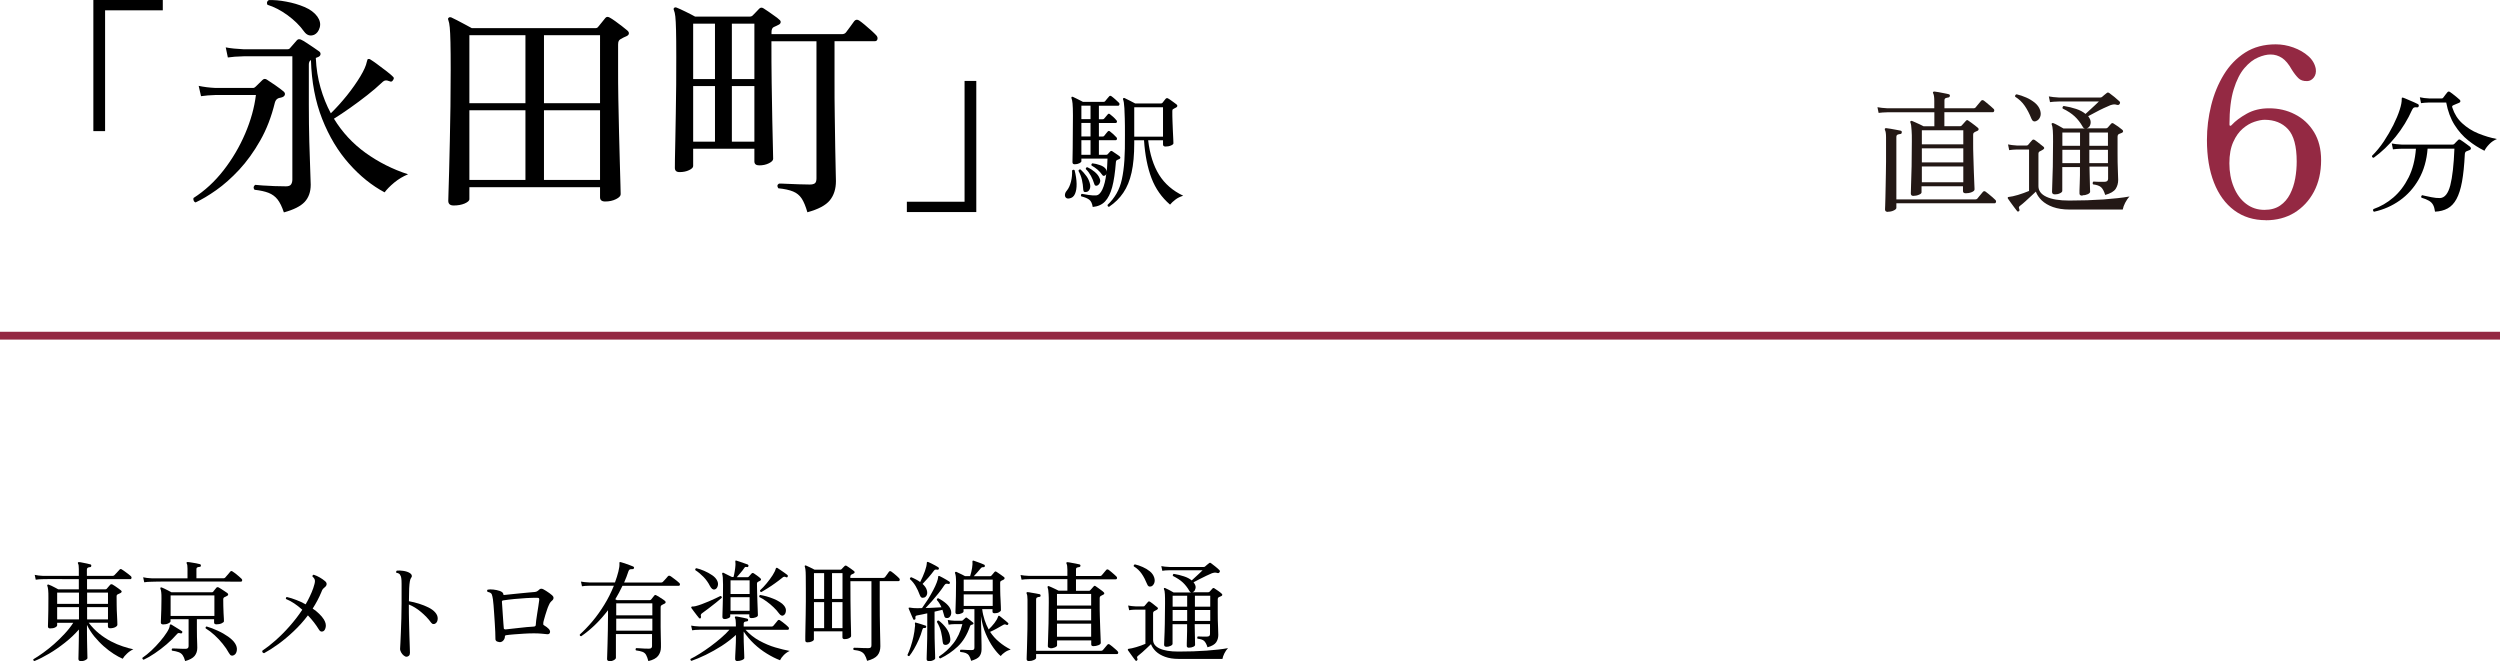 <?xml version="1.0" encoding="UTF-8"?>
<svg id="_レイヤー_2" data-name="レイヤー_2" xmlns="http://www.w3.org/2000/svg" width="319.73" height="84.55" viewBox="0 0 319.73 84.55">
  <defs>
    <style>
      .cls-1 {
        fill: #231815;
      }

      .cls-2 {
        fill: #942943;
      }

      .cls-3 {
        fill: none;
        stroke: #942943;
        stroke-miterlimit: 10;
      }
    </style>
  </defs>
  <g id="_コンテンツ" data-name="コンテンツ">
    <g>
      <g>
        <path d="M10.35,84.55c-.21,0-.32-.09-.32-.28,0-.05,0-.19.01-.43,0-.24.02-.54.02-.9s.01-.72.02-1.09.01-.71.01-.99v-.35c-.53.61-1.13,1.17-1.79,1.69-.66.52-1.33.99-2.01,1.39-.68.4-1.3.72-1.88.95-.06,0-.1-.04-.13-.08s-.03-.1-.01-.15c.38-.22.8-.5,1.26-.83.46-.33.92-.7,1.39-1.11.47-.41.91-.85,1.34-1.31s.8-.93,1.11-1.41h-2.06v.32c0,.09-.08.18-.25.27-.16.09-.38.13-.65.13-.19,0-.28-.09-.28-.27,0-.08,0-.31.02-.67.01-.36.03-.81.03-1.34,0-.53.01-1.06.01-1.6,0-.46,0-.8-.03-1.03-.02-.23-.06-.41-.11-.54-.03-.05-.02-.09.03-.14.03-.04.08-.04.15-.01.08.03.2.08.36.15.15.08.31.15.47.24.16.08.29.15.39.21h2.63v-1.3h-1.25c-.41,0-.79,0-1.14-.01h-1.46c-.39,0-.63,0-.71.01-.39,0-.71.03-.95.07l-.13-.62c.29.07.64.11,1.06.13h4.58v-.87c0-.36-.03-.6-.1-.7-.04-.07-.04-.12,0-.15.03-.04.07-.05.14-.04.11,0,.26.03.44.07s.37.08.55.11c.19.04.34.07.45.11.09.03.13.09.11.18,0,.11-.05.17-.15.17-.1,0-.2.03-.28.07s-.13.13-.13.27v.78h3.3c.08,0,.15-.03.21-.08.04-.04.1-.11.2-.21.09-.1.19-.21.29-.31.1-.1.16-.17.18-.2.08-.09.18-.1.28-.03.09.06.22.14.37.25s.31.22.46.34c.15.11.26.21.34.28.07.07.1.14.08.24-.02.09-.07.14-.15.14h-5.54v1.3h2.35c.07,0,.12-.02.17-.07.07-.07.14-.16.23-.27.09-.1.16-.19.22-.25.07-.07.17-.08.28-.03.07.04.18.11.32.2.14.1.28.2.43.3.15.1.25.19.33.25.07.06.11.12.1.18s-.06.11-.14.16c-.06.03-.12.06-.19.09-.07.03-.13.06-.19.09-.08.04-.13.12-.13.24,0,.37,0,.76.01,1.18,0,.41.02.8.04,1.16.02.36.03.67.04.9,0,.24.01.37.01.4,0,.11-.09.21-.27.31-.18.09-.4.14-.65.14-.2,0-.29-.08-.29-.25v-.46h-2.46c.41.54.86,1.01,1.35,1.4.49.39.99.72,1.51.99.52.27,1.02.48,1.51.64.49.16.94.29,1.34.37-.29.13-.56.31-.81.55-.25.23-.43.45-.55.66-.35-.15-.74-.36-1.16-.63s-.84-.59-1.27-.97-.82-.8-1.2-1.25c-.37-.46-.69-.95-.94-1.48v.95c0,.3,0,.62.01.98,0,.36.02.7.02,1.03s.01.61.02.85c0,.23.01.38.01.43,0,.09-.09.18-.27.27s-.38.13-.58.13ZM7.31,77.23h2.79v-1.44h-2.79v1.44ZM7.31,79.22h2.79v-1.57h-2.79v1.57ZM11.14,77.23h2.67v-1.44h-2.67v1.44ZM11.14,79.22h2.67v-1.57h-2.67v1.57Z"/>
        <path d="M18.36,84.37c-.06-.02-.1-.05-.13-.1-.03-.05-.03-.1-.01-.15.36-.24.74-.55,1.14-.92.4-.37.77-.77,1.12-1.18.35-.41.64-.8.87-1.16.23-.36.35-.65.36-.85,0-.06.02-.11.06-.14.05-.02.1-.01.15.01.09.06.23.14.42.26.19.12.37.23.55.34s.3.18.36.23c.08.06.1.13.04.21-.04.08-.1.11-.2.08-.09-.03-.18-.04-.25-.04-.07,0-.16.06-.25.18-.36.42-.79.84-1.28,1.26-.49.42-.99.8-1.51,1.15-.51.35-.99.62-1.44.83ZM18.44,74.45l-.13-.62c.29.07.64.11,1.06.13h4.61v-1.23c0-.35-.03-.56-.1-.66-.04-.07-.04-.12,0-.15.03-.04.07-.05.14-.04.11,0,.27.03.46.06.2.03.4.07.6.1.21.04.36.08.48.11.1.03.14.09.13.2,0,.1-.07.15-.17.15-.09,0-.18.03-.27.06-.08.03-.13.11-.13.25v1.15h3.46c.08,0,.15-.03.21-.08.04-.05.1-.12.19-.22.09-.1.18-.21.27-.31.09-.11.15-.18.19-.23.08-.1.18-.12.29-.04.08.05.2.13.36.25.15.12.31.25.46.38.15.13.26.23.34.31s.1.16.08.24c-.02.09-.07.13-.15.13h-1.09c-.46,0-1.01-.02-1.65-.02s-1.33,0-2.06,0-1.46,0-2.18,0-1.4,0-2.02,0c-.62,0-1.15,0-1.58.01s-.72.01-.85.02c-.39,0-.7.03-.94.07ZM23.68,84.55c-.09-.34-.2-.59-.32-.76s-.29-.3-.5-.38-.5-.15-.86-.2c-.04-.05-.05-.1-.04-.15.01-.06.04-.1.09-.13.09,0,.24,0,.44.01s.42.02.65.03c.23,0,.43.01.59.01.26,0,.39-.12.39-.35v-3.44h-2.31v.27c0,.09-.1.18-.29.27s-.4.13-.64.13c-.21,0-.31-.08-.31-.25,0-.08,0-.28.02-.58.01-.3.03-.67.04-1.11.01-.43.02-.88.02-1.32,0-.4,0-.69-.03-.86-.02-.17-.05-.32-.1-.44-.03-.07-.02-.12.01-.15.05-.04.1-.04.17-.01.07.03.19.08.34.15.15.07.31.15.48.24.16.08.3.16.41.22h5.15c.07,0,.14-.02.18-.07.06-.07.13-.16.21-.27s.15-.19.21-.25c.07-.08.17-.08.29-.03.07.04.18.11.33.2.14.1.29.2.44.29s.26.17.34.23c.07.07.11.13.1.2,0,.07-.06.12-.16.17l-.36.18c-.07.04-.11.12-.11.24,0,.28,0,.57.01.88,0,.31.02.6.03.88.01.28.03.52.04.71s.01.31.01.34c0,.09-.1.18-.29.27-.2.09-.42.13-.66.13-.21,0-.31-.08-.31-.24v-.42h-2.2v1.22c0,.35,0,.69.01,1.04s.02.65.03.9c0,.26.01.43.01.51,0,.4-.11.74-.34,1.03-.23.28-.65.51-1.25.67ZM21.82,78.77h5.6v-2.62h-5.6v2.62ZM29.94,83.78c-.12.07-.24.09-.34.06-.11-.02-.21-.13-.32-.32-.21-.39-.48-.79-.8-1.18-.32-.4-.67-.77-1.04-1.11-.37-.34-.75-.63-1.13-.86-.05-.13,0-.21.11-.25.48.14.96.32,1.44.55.49.22.92.47,1.32.75.39.28.69.56.88.86.2.31.27.61.23.9s-.16.49-.34.59Z"/>
        <path d="M33.75,83.53c-.18-.05-.24-.15-.2-.31.52-.35,1.08-.78,1.69-1.32s1.2-1.13,1.79-1.8,1.14-1.37,1.63-2.12c-.33-.3-.67-.56-1.02-.8s-.7-.42-1.06-.57c-.03-.06-.03-.11,0-.16.02-.05.06-.09.1-.1.39.09.8.22,1.21.38.42.16.81.34,1.2.56.2-.34.38-.69.54-1.03.16-.34.31-.68.43-1.03.15-.43.22-.74.22-.93s-.1-.38-.31-.55c-.03-.13.02-.21.14-.25.28.09.55.21.8.36s.48.3.67.47c.15.13.21.27.19.41s-.1.26-.23.36c-.09.07-.17.14-.24.22-.07.08-.14.23-.22.45-.15.35-.31.7-.5,1.05-.18.34-.38.68-.59,1.01.31.21.59.43.83.67.25.24.45.48.6.72.21.35.29.67.24.96-.06.29-.16.48-.32.55-.23.11-.42.03-.57-.24-.35-.58-.81-1.18-1.39-1.79-.55.73-1.15,1.4-1.81,2.02-.65.62-1.31,1.17-1.97,1.65-.66.48-1.28.87-1.85,1.18Z"/>
        <path d="M52,84c-.1,0-.22-.05-.36-.16-.14-.11-.25-.24-.34-.41s-.14-.32-.13-.47c0-.12.02-.37.04-.74.02-.37.04-.82.06-1.37.02-.54.04-1.13.06-1.76.02-.63.03-1.28.03-1.93v-2.48c0-.33-.01-.57-.04-.74-.02-.16-.06-.28-.12-.36-.06-.18-.23-.29-.5-.32-.04-.05-.05-.1-.03-.15.01-.06.04-.1.08-.13.23-.03.51-.02.84.03.33.05.6.14.81.27.12.07.21.16.25.28.05.12.02.23-.07.34-.07.08-.12.23-.16.44s-.07.52-.09.92-.03.95-.03,1.63c.43.08.86.18,1.3.32.44.14.84.3,1.2.48.36.18.65.39.85.62.23.26.34.53.33.81s-.1.47-.25.59c-.09.08-.19.11-.3.1-.11,0-.21-.07-.3-.19-.35-.49-.79-.94-1.29-1.36s-1.02-.74-1.55-.95v.13c0,.62,0,1.27.02,1.95s.03,1.3.05,1.9.04,1.09.05,1.48c.01.4.02.63.02.71,0,.17-.04.29-.13.38s-.19.13-.32.13Z"/>
        <path d="M63.86,82.11c-.12,0-.24-.04-.35-.1-.11-.07-.16-.19-.15-.36,0-.21,0-.48-.02-.82-.01-.34-.03-.71-.06-1.12-.02-.41-.05-.81-.08-1.21-.03-.4-.06-.77-.08-1.1-.03-.33-.06-.59-.08-.76-.04-.27-.09-.48-.15-.64-.07-.15-.24-.25-.52-.3-.1-.1-.1-.2,0-.29.2-.04.44-.04.73-.01.29.03.56.09.83.18.13.05.24.11.32.18.08.07.13.16.13.27,0,.06.05.08.14.06.28-.03.6-.06.95-.1.35-.04.71-.07,1.08-.11.37-.04.72-.07,1.04-.1s.6-.05.81-.07c.13-.02.24-.05.31-.1.08-.05.17-.12.27-.22.13-.12.3-.13.5-.03.09.05.21.12.36.21.14.09.29.19.43.29.14.1.26.19.34.27.11.09.17.2.18.32,0,.12-.04.23-.15.33-.12.1-.21.2-.27.28-.06.08-.13.21-.2.38-.07.14-.14.32-.21.54-.08.22-.15.45-.22.68-.07.23-.13.44-.18.63s-.08.31-.08.38c0,.09,0,.16,0,.2,0,.04.05.07.11.11.1.06.21.13.33.22.12.09.21.17.27.24.14.16.19.32.14.47-.05.15-.17.22-.36.2-.19-.02-.43-.04-.72-.07s-.62-.04-.97-.04c-.38,0-.8.01-1.25.04-.45.03-.88.06-1.29.09-.41.03-.75.07-1.02.11-.1.02-.15.07-.15.17,0,.19-.07.35-.2.5-.13.15-.29.22-.49.22ZM64.64,80.5c.17-.02.41-.04.71-.08.31-.03.64-.07.99-.11.35-.04.7-.08,1.03-.11.33-.03.61-.05.83-.06.21,0,.32-.08.32-.21,0-.11.02-.3.05-.56.03-.26.07-.56.13-.88.05-.33.1-.64.15-.95.05-.31.08-.57.11-.77.02-.13,0-.22-.03-.26s-.13-.06-.27-.06c-.39,0-.84.01-1.36.04-.51.03-1.03.07-1.54.12-.51.05-.97.11-1.37.17-.13,0-.2.07-.2.17,0,.15.03.39.05.72s.05.68.07,1.05c.02.37.05.7.07,1s.04.5.05.6c0,.08.02.12.06.14s.08.03.14.03Z"/>
        <path d="M77.96,84.55c-.21,0-.32-.09-.32-.27,0-.06,0-.26.02-.61.01-.35.03-.79.04-1.33.01-.54.03-1.12.04-1.76.01-.64.02-1.27.02-1.9v-.64c-1.04,1.36-2.18,2.47-3.43,3.33-.14-.02-.2-.09-.18-.22.54-.49,1.08-1.05,1.62-1.69.54-.64,1.04-1.35,1.51-2.11.47-.76.88-1.58,1.23-2.44h-3.14c-.39,0-.71.03-.94.07l-.13-.6c.29.06.64.09,1.06.11h3.29c.19-.51.33-.98.44-1.41.11-.43.15-.77.13-1.04,0-.06,0-.1.01-.14.04-.02.09-.02.15-.01.12.03.29.08.5.15.21.08.43.15.64.23s.37.14.48.19c.08.05.11.11.08.2-.03.09-.09.14-.18.13-.15,0-.26,0-.34.03-.07.03-.14.1-.18.22-.17.51-.35,1-.56,1.46h4.75c.08,0,.15-.03.2-.08.04-.04.1-.11.2-.21.1-.1.2-.21.29-.32.1-.11.16-.17.17-.2.07-.07.17-.08.28-.03.07.04.2.12.36.25s.33.25.5.38c.16.13.27.22.31.27.07.07.1.14.08.23s-.07.13-.15.13h-7.2c-.28.6-.59,1.17-.92,1.72l.2.11h4.2c.08,0,.14-.02.18-.07.06-.07.13-.16.2-.25.07-.09.13-.18.2-.25.05-.06.09-.09.13-.09.04,0,.09.02.17.06.08.05.2.11.34.2.14.09.28.18.42.27.14.09.25.17.32.24.06.05.08.1.08.17s-.04.13-.13.17c-.15.07-.28.13-.38.2-.05.03-.08.06-.1.1-.02.04-.03.11-.03.21v1.41c0,.34,0,.7,0,1.09,0,.39.01.77.02,1.13,0,.36.02.67.02.93,0,.26,0,.42,0,.49,0,.44-.12.81-.36,1.12-.24.31-.66.53-1.25.67-.09-.35-.19-.61-.29-.79-.1-.18-.25-.31-.45-.39s-.48-.14-.85-.19c-.07-.12-.06-.22.04-.29.07,0,.21,0,.42.02.21.01.42.03.66.04.23,0,.42.01.55.01.26,0,.39-.11.39-.32v-1.55h-4.62v3.04c0,.09-.08.19-.25.29s-.37.15-.61.15ZM78.81,78.7h4.62v-1.54h-4.62v1.54ZM78.81,80.66h4.62v-1.54h-4.62v1.54Z"/>
        <path d="M94.34,84.55c-.21,0-.32-.09-.32-.27,0-.05,0-.18.01-.41,0-.22.02-.49.04-.8.01-.31.03-.61.04-.9s.01-.52.01-.7v-.27c-.54.5-1.15.97-1.83,1.41-.68.43-1.35.81-2.03,1.14-.68.33-1.29.58-1.83.77-.05-.02-.08-.05-.11-.1-.03-.05-.03-.1-.01-.15.36-.18.77-.4,1.2-.68.44-.28.89-.58,1.35-.92s.9-.69,1.32-1.05c.42-.36.79-.72,1.11-1.08h-3.82c-.39,0-.71.03-.95.07l-.13-.6c.29.06.64.09,1.06.11h4.66v-.38c0-.35-.04-.59-.11-.71-.03-.05-.03-.1,0-.15.03-.03.07-.04.14-.04.1,0,.25.03.43.07.18.04.37.08.55.11.19.04.33.07.43.1.1.03.14.09.13.2,0,.08-.07.14-.17.15-.09,0-.18.03-.27.06-.08.03-.13.12-.13.25v.35h3.58c.08,0,.15-.03.2-.08.03-.04.08-.11.17-.2.08-.1.17-.2.25-.3.08-.1.13-.17.16-.2.07-.08.16-.09.27-.03.07.04.19.12.34.24s.3.24.45.36c.14.12.24.21.29.27.07.07.1.14.08.23s-.07.13-.15.13h-5.4c.52.57,1.12,1.04,1.78,1.4.67.36,1.34.65,2.02.85s1.3.35,1.85.45c-.28.12-.53.3-.76.53s-.38.45-.48.66c-.56-.21-1.12-.5-1.69-.85-.57-.35-1.11-.76-1.62-1.24-.51-.48-.95-1-1.34-1.58v.71c0,.15,0,.36.01.63,0,.27.02.55.03.85s.02.55.03.78c0,.22.01.36.01.42,0,.09-.1.18-.29.26-.19.08-.38.12-.58.12ZM89.61,79.07c-.07.05-.14.04-.21-.03-.07-.08-.16-.21-.29-.36-.13-.16-.25-.32-.38-.5s-.23-.31-.3-.41c-.04-.07-.04-.12-.01-.15.03-.03.07-.05.14-.06.05,0,.1,0,.17,0s.15-.02.23-.04c.23-.06.5-.14.79-.25s.6-.23.9-.36c.31-.13.59-.26.85-.38.26-.12.48-.22.64-.31.13.02.19.1.17.24-.2.17-.45.38-.76.63-.31.25-.63.5-.95.74-.32.24-.59.44-.81.6-.15.1-.2.24-.14.42.03.09,0,.16-.06.21ZM91.4,75.38c-.21.07-.41-.08-.6-.43-.22-.44-.5-.83-.83-1.17-.33-.34-.68-.63-1.04-.86-.04-.14,0-.22.14-.25.3.07.63.18,1,.34.37.16.71.35,1.02.56.31.21.53.46.65.73.1.23.12.46.04.68-.07.22-.2.36-.38.41ZM92.69,79.17c-.09,0-.17-.02-.22-.06s-.08-.11-.08-.21c0-.04,0-.19.01-.46,0-.27.02-.6.03-1.01s.02-.84.03-1.31.01-.92.01-1.34c0-.76-.04-1.21-.11-1.37-.02-.06,0-.1.03-.14.05-.04.1-.04.15-.01.06.03.16.08.29.15.13.07.27.14.42.21.15.07.27.13.36.17h.2c.05-.16.1-.39.15-.7.05-.31.09-.58.1-.83,0-.1.01-.19,0-.25s-.01-.12-.02-.15c0-.07,0-.12.01-.15.05-.03.09-.03.14-.01.1.03.25.08.43.14.19.07.38.13.57.2.19.07.33.12.43.15.08.04.12.1.1.2-.03.11-.09.15-.18.13-.09-.02-.16-.02-.21-.01-.05,0-.1.07-.17.17-.12.18-.27.37-.46.59-.18.21-.34.4-.47.55h1.36c.07,0,.13-.02.17-.07.05-.06.11-.12.18-.2.07-.07.14-.14.18-.2.07-.08.17-.09.28-.03.1.07.25.17.43.3.19.14.33.25.42.34.06.05.08.1.08.16,0,.06-.04.11-.12.15-.07.04-.11.06-.15.08-.03.01-.07.04-.12.06-.05.03-.08.06-.1.09-.02.03-.03.1-.03.2,0,.29,0,.64.02,1.06.01.42.03.84.04,1.27s.03.79.04,1.1c.01.31.02.49.02.55,0,.11-.09.2-.27.27s-.36.1-.55.1-.28-.08-.28-.24v-.24h-2.44v.25c0,.09-.08.18-.25.25-.17.07-.33.11-.49.11ZM93.43,75.97h2.44v-1.75h-2.44v1.75ZM93.43,78.12h2.44v-1.74h-2.44v1.74ZM100.26,78.67c-.21.14-.42.07-.63-.22-.19-.26-.42-.53-.7-.79-.28-.27-.58-.52-.9-.75-.32-.23-.62-.42-.91-.55-.03-.06-.03-.11,0-.17.02-.06.06-.09.1-.1.24.04.51.1.81.18.3.08.6.19.9.31.3.12.57.26.8.41.24.15.42.3.54.46.19.23.27.47.24.71-.03.24-.11.41-.25.5ZM97.38,75.72c-.14-.02-.2-.09-.18-.22.28-.25.56-.55.85-.9.29-.35.54-.69.76-1.03s.35-.62.4-.83c.02-.07.05-.1.08-.11.05-.03.09-.02.14.01.09.06.23.14.4.27.17.12.35.24.52.36.17.12.29.21.36.27.06.06.07.13.03.21-.04.09-.11.12-.21.07-.09-.05-.18-.07-.25-.06-.07,0-.17.07-.28.17-.26.21-.56.44-.9.68s-.66.46-.97.65c-.31.2-.56.35-.76.46Z"/>
        <path d="M110.91,84.55c-.1-.36-.22-.63-.34-.82s-.3-.33-.51-.42c-.21-.09-.51-.15-.88-.19-.08-.12-.07-.21.04-.28.09,0,.25,0,.48.01.22,0,.46.02.71.03.25,0,.47.01.64.01.15,0,.25-.03.31-.08.06-.05.09-.15.09-.29v-8.19h-2.69c0,.83,0,1.65.01,2.47,0,.82.02,1.56.03,2.23.01.67.03,1.22.04,1.64s.01.64.01.67c0,.09-.08.18-.25.27s-.36.13-.57.13c-.2,0-.29-.08-.29-.24v-.76h-3.65v1.04c0,.08-.08.17-.25.25-.16.08-.35.12-.57.12-.19,0-.28-.08-.28-.25,0-.05,0-.22,0-.53,0-.3.01-.69.02-1.16,0-.47.02-.99.03-1.56s.02-1.15.02-1.73c0-.58,0-1.13,0-1.65,0-.69,0-1.22-.01-1.6,0-.37-.02-.64-.04-.81-.02-.17-.05-.29-.08-.38-.03-.07-.02-.11.01-.14.04-.04.09-.04.15-.01.12.05.3.13.52.24.23.11.42.21.57.29h3.28c.07,0,.12-.02.17-.07s.11-.11.18-.19.14-.15.2-.2c.07-.08.16-.09.27-.03.07.05.18.11.3.2.13.09.25.18.37.26.12.08.21.15.27.21.07.05.09.1.08.16,0,.06-.05.11-.13.15-.06.03-.1.05-.14.07-.04.02-.09.04-.15.07-.08.05-.13.15-.13.29v.13h4.2c.1,0,.18-.03.24-.1.06-.07.14-.19.26-.35.12-.16.2-.27.24-.34.08-.09.18-.1.29-.03.08.06.19.14.33.25s.27.23.4.34c.13.12.22.21.28.27.07.07.1.15.08.24-.02.08-.07.13-.15.13h-2.41v2.32c0,.74,0,1.45.01,2.14s.02,1.32.03,1.88.02,1.02.03,1.38.01.56.01.62c0,.47-.12.85-.36,1.15s-.69.54-1.34.71ZM104.1,76.6h1.3v-3.3h-1.3v3.3ZM104.1,80.33h1.3v-3.32h-1.3v3.32ZM106.41,76.6h1.34v-3.3h-1.34v3.3ZM106.41,80.33h1.34v-3.32h-1.34v3.32Z"/>
        <path d="M116.3,83.9c-.14.03-.22-.02-.24-.15.14-.29.28-.64.41-1.04.14-.41.25-.83.35-1.28.1-.45.16-.87.19-1.26.02-.09.03-.17.02-.24,0-.07-.01-.12-.02-.15,0-.08,0-.13.01-.15.02-.02.06-.02.11,0h.01s.1.03.22.06c.12.03.25.07.4.12.15.05.28.09.39.13s.19.06.22.07c.08.04.11.1.07.2-.02.08-.08.11-.18.11-.09-.02-.16-.01-.2.02-.04.03-.07.11-.11.22-.11.41-.26.83-.45,1.25-.19.42-.38.82-.6,1.19-.21.37-.42.67-.62.92ZM118.82,84.55c-.21,0-.31-.08-.31-.25,0-.05,0-.2.01-.46,0-.26.02-.58.03-.97,0-.39.02-.79.03-1.2,0-.42.01-.79.01-1.13v-2.1c-.24.06-.47.11-.69.15-.22.05-.41.08-.57.11-.12.02-.2.05-.23.1-.03.05-.04.14-.02.27.02.09-.02.15-.11.18-.09.04-.15.01-.18-.07-.05-.09-.11-.23-.18-.4s-.15-.35-.22-.52c-.08-.17-.13-.3-.17-.4-.03-.07-.02-.11.01-.14,0,0,.04-.01.1-.01h.06c.06,0,.12.02.2.03.08,0,.17.02.27.03.27.02.63.02,1.06,0,.26-.36.51-.73.76-1.12.24-.39.46-.77.66-1.15.2-.37.35-.71.46-1,.11-.29.17-.52.18-.68,0-.08.01-.14.04-.15.05-.02.1-.01.15.01.1.05.23.12.39.2.16.09.32.18.48.27.16.09.29.17.38.24.07.05.08.12.06.21-.05.08-.11.11-.2.08-.09-.02-.18-.03-.26-.02-.08,0-.16.07-.25.19-.21.32-.45.66-.73,1.01s-.57.7-.86,1.03c-.29.33-.56.62-.8.87.35,0,.71-.02,1.08-.04.36-.01.68-.03.94-.05-.07-.17-.16-.33-.26-.5-.1-.16-.21-.31-.33-.44,0-.13.06-.21.18-.22.36.18.71.41,1.03.69.32.29.52.58.6.89.06.26.04.48-.05.65-.09.17-.21.27-.36.3-.11.02-.21,0-.29-.03s-.15-.14-.18-.31c-.06-.24-.13-.48-.21-.71-.14.04-.3.08-.47.11-.17.04-.35.08-.54.13v2.27c0,.36,0,.75.01,1.16s.02.79.03,1.16.02.67.03.92.01.41.01.46c0,.09-.09.17-.26.25s-.35.11-.54.11ZM118.15,76.43c-.25.08-.42-.03-.52-.34-.15-.41-.32-.78-.52-1.12-.2-.34-.44-.64-.74-.91,0-.07,0-.12.04-.16.03-.04.08-.07.13-.08.2.08.39.18.59.28.2.1.38.21.55.34.24-.47.44-.92.6-1.37s.24-.8.25-1.05c0-.08.01-.13.04-.14.04-.03.09-.03.15,0,.09.04.22.1.39.18.16.08.33.17.5.26.17.09.3.17.39.23.07.06.1.12.07.2-.03.09-.09.13-.18.11-.12-.02-.21-.02-.27-.01-.06,0-.12.06-.19.15-.19.26-.42.55-.7.87-.28.32-.53.59-.74.81.13.12.24.25.34.38.09.13.16.27.2.41.07.24.07.45,0,.62-.07.17-.19.29-.35.34ZM120.97,82.48c-.12,0-.21-.01-.28-.07-.07-.06-.11-.17-.13-.34-.04-.38-.1-.79-.2-1.23-.1-.44-.28-.87-.54-1.3.03-.14.11-.2.24-.17.35.26.66.58.94.95s.46.78.52,1.24c.05.27.01.49-.1.65-.12.16-.27.25-.46.27ZM120.24,84.2c-.14-.05-.18-.13-.13-.25.68-.44,1.29-1,1.82-1.67.53-.68.91-1.5,1.15-2.46h-.98c-.27,0-.53.03-.78.07l-.11-.6c.26.05.56.08.9.1h.84c.08,0,.15-.02.2-.07.05-.05.1-.1.16-.15.06-.06.11-.1.16-.14.06-.07.14-.07.21-.01.07.05.2.14.37.28.17.14.31.25.4.32.05.04.06.08.05.14-.01.06-.05.09-.12.11-.04,0-.07.02-.1.03-.03,0-.06.02-.08.04-.07,0-.12.07-.15.18-.37,1.07-.89,1.93-1.56,2.56-.67.63-1.41,1.14-2.23,1.53ZM124.21,84.53c-.08-.3-.18-.52-.28-.68-.1-.15-.24-.26-.41-.33s-.4-.11-.7-.14c-.07-.11-.06-.21.04-.29.06,0,.19,0,.36.01.18,0,.36.02.56.03.2,0,.35.01.46.01.15,0,.25-.02.3-.07.05-.05.08-.13.08-.27v-4.9h-1.39v.29c0,.09-.09.18-.26.25-.17.08-.34.11-.5.11-.19,0-.28-.08-.28-.24,0-.06,0-.27.02-.64.01-.37.03-.83.04-1.39.01-.56.02-1.15.02-1.78s-.04-1.01-.13-1.19c-.03-.06-.02-.11.03-.14.04-.05.09-.06.15-.03.07.04.18.09.31.15s.28.13.42.2.26.13.36.19h.66c.11-.34.19-.68.25-1.04.05-.36.07-.62.05-.78-.02-.08,0-.12.03-.14.03-.03.07-.03.14-.01.17.06.39.14.67.24.28.1.5.19.66.27.07.03.1.09.08.18,0,.09-.07.14-.17.14-.1,0-.18,0-.22.03-.05.03-.11.08-.18.17-.1.13-.24.29-.4.47s-.31.34-.44.48h2.09c.07,0,.13-.03.17-.08.05-.06.11-.13.19-.22.08-.09.14-.17.19-.23.05-.05.09-.07.13-.08.04,0,.09.02.15.06.1.07.26.17.47.32s.37.26.47.34c.06.05.09.1.08.17s-.06.12-.14.17c-.06.03-.11.05-.15.07-.05.02-.09.04-.14.07-.06.03-.09.06-.11.1-.02.04-.03.11-.03.22,0,.29,0,.62.01.99,0,.37.02.73.04,1.08.02.35.03.65.04.9,0,.25.01.4.01.46,0,.09-.08.18-.24.27s-.35.13-.56.13c-.19,0-.28-.07-.28-.22v-.31h-1.32c.06.5.17.96.31,1.39.14.43.32.84.52,1.21.27-.26.52-.53.74-.82.22-.28.37-.55.45-.79.02-.07.05-.12.08-.13.04-.03.08-.02.14.03.09.07.21.15.34.27s.27.22.41.33.24.2.31.27c.07.05.07.12.01.21-.06.07-.13.08-.21.04s-.15-.06-.21-.06c-.06,0-.15.03-.27.11-.22.13-.48.28-.78.44-.29.16-.57.3-.83.41.33.49.71.92,1.16,1.29.45.38.94.7,1.48.97-.26.07-.51.18-.74.34-.23.16-.41.32-.54.49-.31-.26-.63-.63-.97-1.11-.34-.48-.65-1.05-.94-1.72-.29-.67-.49-1.43-.62-2.28,0,.45.02.91.03,1.39s.02.92.03,1.33c0,.41.02.75.02,1.03,0,.28,0,.44,0,.5,0,.36-.09.66-.27.9s-.55.43-1.12.59ZM123.25,75.6h3.71v-1.47h-3.71v1.47ZM123.25,77.49h3.71v-1.47h-3.71v1.47Z"/>
        <path d="M134.32,82.87c-.21,0-.31-.08-.31-.25,0-.08,0-.38.03-.9.02-.51.04-1.17.06-1.98.02-.81.03-1.69.03-2.64,0-.48,0-.84-.02-1.1-.01-.26-.03-.45-.05-.57-.02-.12-.05-.22-.08-.31-.02-.06,0-.11.03-.14.04-.04.09-.04.15-.01.08.03.2.08.35.15.15.07.31.14.47.22.16.08.3.14.4.2h1.13v-1.47h-4.91c-.39,0-.71.03-.95.07l-.13-.6c.29.06.64.09,1.06.11h4.93v-.78c0-.4-.04-.66-.11-.78-.04-.07-.04-.12,0-.15.03-.04.07-.05.14-.04.1,0,.25.03.45.07.2.04.39.08.6.11.2.04.35.07.46.1.1.03.14.09.13.18,0,.09-.07.15-.17.17-.09,0-.18.03-.27.06-.09.03-.13.11-.13.25v.83h3.08c.07,0,.14-.03.2-.08.03-.04.08-.11.17-.2s.17-.2.25-.3.14-.17.17-.2c.07-.08.17-.09.28-.03.07.05.18.13.32.25.14.12.28.24.42.36.14.12.23.2.28.26.07.07.1.14.08.23-.02.09-.07.13-.15.13h-5.1v1.47h1.67c.06,0,.11-.02.15-.07.05-.06.12-.14.22-.24s.18-.19.22-.25c.05-.05.09-.08.12-.08.03,0,.08,0,.15.06.07.05.18.12.31.22.13.1.26.2.4.29.13.1.24.18.3.25.06.05.08.1.08.16,0,.06-.04.11-.12.15-.06.03-.11.05-.16.08-.05.02-.1.05-.15.08-.06.04-.1.07-.12.11-.02.03-.04.1-.04.2v.73c0,.49,0,1.01.02,1.56.01.55.03,1.08.05,1.58.02.5.04.91.05,1.25.01.33.02.53.02.58,0,.12-.1.22-.31.3-.21.08-.41.12-.62.12s-.29-.08-.29-.24v-.5h-4.37v.64c0,.09-.09.18-.28.26-.19.08-.38.12-.57.12ZM131.62,84.55c-.21,0-.32-.08-.32-.25,0-.04,0-.17.01-.41s.02-.53.03-.9.02-.76.03-1.2c0-.43.02-.87.03-1.32s.01-.86.01-1.24v-2.53c0-.4-.04-.66-.11-.78-.03-.06-.03-.11,0-.15.03-.04.07-.05.14-.04.11,0,.27.03.46.07.2.04.39.07.59.1.2.03.35.06.46.09.1.03.14.09.13.2,0,.1-.07.15-.17.15-.09,0-.18.03-.27.07-.09.04-.13.12-.13.25v6.57h8.33c.07,0,.14-.03.2-.08.03-.04.08-.11.17-.2s.17-.2.25-.3c.08-.1.14-.17.17-.2.08-.09.18-.1.28-.03.07.05.18.13.33.25.14.12.28.24.42.36.14.12.23.2.27.26.07.07.1.14.08.23-.02.09-.07.13-.15.13h-10.35v.49c0,.09-.09.18-.28.27-.19.09-.39.13-.6.13ZM135.18,77.44h4.37v-1.48h-4.37v1.48ZM135.18,79.34h4.37v-1.48h-4.37v1.48ZM135.18,81.43h4.37v-1.67h-4.37v1.67Z"/>
        <path d="M145.41,84.48c-.09.06-.16.05-.21-.03-.08-.09-.18-.22-.3-.39s-.25-.33-.36-.5c-.12-.16-.21-.29-.27-.38h-.01c-.03-.07-.03-.11-.01-.14.02-.05.07-.07.14-.07.21-.02.52-.09.93-.21.41-.12.8-.26,1.17-.42v-4.37h-1.27c-.33,0-.6.03-.81.07l-.13-.6c.26.06.57.09.94.11h1.02c.06,0,.12-.02.15-.07.05-.06.12-.14.21-.25s.17-.19.22-.25c.06-.08.16-.09.28-.01.07.04.16.1.28.2.12.1.24.19.36.29.12.09.21.16.27.21.13.11.11.22-.07.32-.07.04-.12.07-.18.1-.05.03-.1.06-.16.08-.04.03-.07.06-.09.09-.02.03-.04.1-.04.19v3.37c0,.49.28.86.84,1.12.56.26,1.36.39,2.39.39,1.32,0,2.52-.04,3.61-.12s2.01-.18,2.74-.32c-.18.19-.33.41-.46.67-.13.26-.21.49-.25.71h-5.6c-.67,0-1.25-.09-1.74-.27-.49-.18-.88-.41-1.18-.7s-.5-.6-.62-.92c-.12.11-.28.26-.48.46-.2.19-.41.38-.62.57-.21.19-.4.34-.55.46-.08.07-.13.12-.13.17,0,.05.01.12.05.22.03.09,0,.16-.06.21ZM147.23,74.99c-.24.09-.42,0-.52-.28-.2-.49-.43-.94-.69-1.32-.27-.39-.6-.71-1.02-.96-.03-.13.02-.21.15-.25.33.07.66.19,1,.34.34.15.64.33.91.55.27.22.45.48.55.78.09.28.09.53,0,.74s-.22.35-.39.41ZM152.09,82.84c-.21,0-.31-.08-.31-.22,0-.04,0-.15,0-.34,0-.19.01-.42.02-.7s.02-.57.02-.88c0-.31,0-.6,0-.87h-1.86v2.51c0,.09-.08.18-.25.26-.16.08-.34.12-.52.12-.21,0-.31-.09-.31-.27,0-.07,0-.34.03-.81s.04-1.08.06-1.86c.02-.77.03-1.64.03-2.61,0-.49,0-.89-.02-1.18-.01-.29-.05-.5-.12-.63-.02-.07-.01-.12.01-.14.04-.04.09-.04.15-.01.1.04.27.12.5.24.23.12.42.23.57.32h2.24c-.1-.04-.18-.1-.22-.2-.24-.42-.52-.78-.84-1.08-.32-.3-.74-.57-1.26-.83-.03-.06-.03-.11,0-.16.02-.05.06-.09.1-.11.47.08.9.18,1.31.32.41.13.74.31.99.52.14-.13.3-.28.48-.44s.36-.32.52-.48c.17-.16.3-.28.39-.38h-4.23c-.39,0-.7.03-.92.07l-.13-.6c.28.06.63.09,1.05.11h4.38c.07,0,.14-.02.18-.07.05-.05.12-.11.23-.2s.19-.15.25-.2.1-.07.14-.07.09.02.15.07c.13.09.31.23.53.41.22.18.4.33.52.46.08.08.09.18.01.28-.05.08-.13.12-.24.1-.15-.05-.27-.07-.36-.06-.09,0-.21.04-.36.08-.19.08-.42.18-.71.32-.29.14-.57.28-.87.43-.29.15-.55.29-.78.41.03.03.05.06.07.09.02.03.04.06.06.09.12.2.17.39.13.58s-.11.33-.23.43c-.05.04-.11.07-.18.08h2.04c.07,0,.13-.03.18-.08.05-.06.1-.12.17-.19.07-.07.13-.14.18-.2.08-.09.18-.1.28-.01.11.07.27.17.46.31.2.14.34.25.43.34.07.06.1.11.09.17,0,.06-.04.11-.12.15-.05.02-.1.04-.16.07s-.11.05-.16.07c-.09.05-.14.14-.14.29v1.69c0,.71.01,1.33.04,1.86.02.53.03.86.03.99,0,.35-.09.67-.27.94-.18.27-.55.49-1.11.64-.12-.39-.27-.66-.43-.81s-.45-.25-.84-.29c-.04-.05-.05-.1-.04-.15,0-.06.03-.1.07-.14.13,0,.31.02.55.02.23,0,.44,0,.63,0,.25,0,.38-.11.38-.32v-1.27h-1.96c0,.35.02.71.02,1.09s.01.72.02,1.01.01.47.01.55c0,.09-.08.18-.24.25-.16.07-.34.11-.55.11ZM149.97,77.59h1.86v-1.4h-1.86v1.4ZM149.97,79.41h1.86v-1.4h-1.86v1.4ZM152.82,77.59h1.96v-1.4h-1.96v1.4ZM152.82,79.41h1.96v-1.4h-1.96v1.4Z"/>
      </g>
      <g>
        <path class="cls-1" d="M244.75,25.06c-.25,0-.37-.1-.37-.31,0-.1.01-.46.03-1.09.02-.62.05-1.42.07-2.41.02-.98.03-2.05.03-3.2,0-.58,0-1.02-.03-1.33-.02-.31-.04-.54-.06-.69-.02-.15-.06-.27-.1-.37-.02-.08-.01-.14.03-.17.04-.04.11-.05.19-.02.1.03.24.09.42.18.18.09.37.17.57.26.2.09.36.17.48.24h1.38v-1.79h-5.97c-.48.01-.86.04-1.16.08l-.15-.73c.35.07.78.11,1.29.14h5.98v-.95c0-.49-.05-.8-.14-.95-.05-.08-.05-.14,0-.19.03-.04.09-.06.17-.05.12.01.31.04.54.08.24.04.48.09.72.14s.43.08.55.12c.12.03.18.11.15.22-.01.11-.08.18-.2.2-.11.01-.22.04-.33.08-.11.04-.16.14-.16.3v1h3.74c.09,0,.17-.03.24-.1.03-.05.1-.13.2-.25.1-.12.2-.24.31-.37s.17-.2.2-.24c.09-.1.2-.11.34-.03.09.06.22.16.39.31s.34.29.51.43c.17.14.28.25.34.31.09.08.12.17.09.28s-.09.16-.18.16h-6.19v1.79h2.02c.07,0,.13-.03.19-.08.06-.07.15-.17.27-.3.12-.13.21-.23.27-.3.06-.06.1-.09.14-.1.04-.01.1.01.18.07.09.06.22.14.37.26s.32.24.48.36c.16.12.29.22.37.3.07.06.1.12.09.2,0,.07-.05.13-.14.18-.07.03-.13.07-.2.09s-.12.06-.18.09c-.07.05-.12.09-.14.13-.03.04-.04.12-.04.25v.88c0,.59,0,1.22.03,1.9.02.67.04,1.31.06,1.92.02.61.04,1.11.06,1.51.02.4.03.64.03.71,0,.15-.12.27-.37.37-.25.1-.5.14-.75.14s-.36-.1-.36-.29v-.61h-5.3v.78c0,.11-.11.22-.34.31-.23.1-.46.14-.7.14ZM241.47,27.1c-.26,0-.39-.1-.39-.31,0-.04,0-.21.02-.49.01-.28.02-.65.03-1.09.01-.44.02-.93.03-1.45s.02-1.06.03-1.6.02-1.04.02-1.5v-3.08c0-.49-.05-.8-.14-.95-.03-.07-.03-.13,0-.19.03-.04.09-.06.17-.05.14.01.32.04.56.08.24.04.48.09.71.13.24.04.42.08.56.11.12.03.18.11.15.24-.01.12-.08.19-.2.19-.11.01-.22.04-.33.08-.11.04-.16.15-.16.31v7.97h10.12c.09,0,.17-.03.24-.1.03-.04.1-.13.2-.25.1-.12.2-.24.31-.37.1-.12.17-.2.2-.24.1-.11.21-.12.34-.03.09.06.22.16.4.31s.35.29.51.43c.16.14.27.25.33.31.09.08.12.17.09.28s-.09.16-.18.16h-12.56v.59c0,.11-.11.22-.34.33-.23.11-.47.16-.73.16ZM245.79,18.46h5.3v-1.8h-5.3v1.8ZM245.79,20.77h5.3v-1.8h-5.3v1.8ZM245.79,23.31h5.3v-2.02h-5.3v2.02Z"/>
        <path class="cls-1" d="M258.21,27.01c-.11.07-.2.06-.25-.03-.09-.11-.21-.27-.37-.48-.15-.2-.3-.41-.44-.6-.14-.2-.25-.35-.33-.47l-.02-.02c-.03-.07-.04-.12-.02-.15.02-.06.08-.08.17-.08.26-.02.64-.11,1.13-.25.49-.15.97-.32,1.42-.51v-5.3h-1.55c-.4.01-.73.04-.99.08l-.15-.73c.32.07.7.11,1.14.14h1.24c.08,0,.14-.03.19-.08.06-.07.14-.17.25-.3.11-.13.2-.23.27-.3.08-.1.19-.11.34-.02.08.05.19.13.34.25.15.12.29.24.44.35s.26.2.32.25c.16.14.13.27-.08.39-.08.04-.15.08-.21.12-.06.03-.13.07-.2.1-.05.03-.08.07-.11.11-.03.04-.04.12-.04.23v4.1c0,.59.34,1.04,1.02,1.36.68.32,1.65.48,2.91.48,1.6,0,3.06-.05,4.39-.14,1.33-.1,2.44-.22,3.33-.38-.22.23-.4.5-.56.81-.16.31-.26.6-.31.86h-6.8c-.82,0-1.52-.11-2.12-.32-.59-.21-1.07-.5-1.44-.85-.36-.35-.61-.73-.75-1.12-.15.14-.34.32-.59.55s-.5.46-.76.7c-.26.23-.48.42-.66.55-.1.08-.16.15-.16.2s.01.15.06.27c.03.11.01.2-.07.25ZM260.42,15.49c-.29.11-.5,0-.63-.34-.24-.6-.52-1.14-.84-1.61-.32-.47-.73-.86-1.23-1.17-.03-.16.03-.26.19-.31.4.09.8.23,1.22.41s.78.41,1.11.67c.32.27.55.58.67.94.11.34.11.64,0,.89-.11.25-.27.42-.48.5ZM266.32,25.02c-.25,0-.37-.09-.37-.27,0-.04,0-.18,0-.42,0-.23.01-.52.03-.85.01-.33.02-.69.03-1.06,0-.37,0-.73,0-1.05h-2.26v3.04c0,.11-.1.22-.3.31-.2.1-.41.14-.64.14-.25,0-.37-.11-.37-.32,0-.09.01-.42.03-.99.02-.57.04-1.32.07-2.25.02-.93.03-1.99.03-3.17,0-.6,0-1.08-.03-1.43-.02-.35-.07-.61-.14-.76-.02-.09-.02-.15.02-.17.05-.04.11-.05.19-.02.12.04.33.14.6.29s.51.28.69.39h2.72c-.12-.04-.22-.12-.27-.24-.29-.51-.63-.95-1.02-1.31-.39-.36-.9-.7-1.53-1-.03-.07-.04-.13,0-.2.03-.06.07-.11.13-.13.57.09,1.1.22,1.59.38.49.16.89.38,1.2.64.17-.16.37-.34.59-.54s.43-.39.64-.59c.2-.19.36-.35.48-.46h-5.13c-.48.01-.85.04-1.12.08l-.15-.73c.34.07.77.11,1.27.14h5.32c.09,0,.16-.03.22-.08s.15-.14.28-.24c.13-.1.23-.18.3-.24.07-.06.12-.08.17-.08s.11.03.19.08c.16.11.37.28.65.5.27.22.48.41.63.55.1.1.11.22.02.34-.06.1-.15.14-.29.12-.18-.06-.33-.08-.44-.07-.11.01-.26.04-.44.1-.23.09-.51.22-.86.38s-.7.34-1.05.53c-.36.19-.67.35-.94.5.03.03.06.07.08.11.02.04.04.08.07.11.15.24.2.47.16.71-.04.23-.13.41-.28.52-.06.04-.13.08-.22.1h2.48c.08,0,.15-.03.22-.1.06-.07.12-.14.2-.23.08-.09.15-.17.22-.25.1-.11.21-.12.34-.02.14.08.32.2.56.37.24.17.41.31.53.41.08.07.12.14.11.21,0,.07-.05.13-.14.18-.06.02-.12.05-.2.08s-.14.06-.2.08c-.11.06-.17.18-.17.36v2.06c0,.86.01,1.61.04,2.25.03.64.04,1.04.04,1.2,0,.43-.11.81-.32,1.14-.22.33-.66.59-1.34.78-.15-.48-.32-.8-.53-.99-.2-.18-.54-.3-1.02-.36-.05-.06-.06-.12-.05-.19s.04-.12.08-.17c.16.01.38.02.66.03s.54,0,.77,0c.31,0,.46-.13.46-.39v-1.55h-2.38c.01.42.02.86.03,1.33,0,.46.01.87.03,1.22.01.35.02.57.02.66,0,.11-.1.22-.29.31-.19.09-.41.14-.66.14ZM263.76,18.65h2.26v-1.7h-2.26v1.7ZM263.76,20.86h2.26v-1.7h-2.26v1.7ZM267.21,18.65h2.38v-1.7h-2.38v1.7ZM267.21,20.86h2.38v-1.7h-2.38v1.7Z"/>
        <path class="cls-2" d="M289.78,28.16c-1.56,0-2.91-.42-4.04-1.26-1.13-.84-1.99-2.02-2.59-3.55s-.9-3.34-.9-5.45c0-1.5.18-2.97.54-4.42.36-1.45.9-2.76,1.62-3.94.72-1.18,1.63-2.12,2.73-2.82s2.4-1.05,3.9-1.05c.76,0,1.51.13,2.26.4.75.27,1.39.64,1.92,1.11s.84,1.02.95,1.63c.06.44-.03.81-.25,1.1-.23.29-.51.45-.83.46-.5.02-.89-.11-1.15-.38-.27-.27-.55-.62-.83-1.07-.4-.72-.82-1.22-1.26-1.51s-.93-.44-1.47-.44c-.46,0-.99.12-1.59.38-.6.25-1.18.7-1.74,1.35-.56.65-1.02,1.56-1.38,2.73s-.54,2.67-.54,4.49c0,.1.03.16.1.17.07,0,.13-.03.19-.11.46-.5,1.1-.98,1.92-1.44.82-.46,1.77-.69,2.85-.69,1.2,0,2.31.25,3.31.77,1.01.51,1.82,1.26,2.43,2.25.61.99.92,2.19.92,3.61,0,1.54-.31,2.89-.92,4.04-.61,1.15-1.45,2.04-2.5,2.69-1.06.64-2.28.96-3.66.96ZM289.6,26.84c.8,0,1.47-.18,2.01-.55s.96-.86,1.27-1.47c.31-.61.53-1.27.66-2,.13-.72.19-1.44.19-2.16,0-1.96-.37-3.34-1.11-4.14-.74-.8-1.74-1.2-3-1.2-.36,0-.79.09-1.31.26-.51.17-1,.46-1.48.87-.48.41-.89.98-1.21,1.7-.33.72-.5,1.63-.5,2.73s.18,2.13.56,3.04c.37.91.89,1.62,1.57,2.14.68.52,1.46.78,2.34.78Z"/>
        <path d="M303.58,20.18c-.17-.02-.24-.11-.22-.25.54-.53,1.05-1.15,1.51-1.84.46-.7.87-1.4,1.22-2.1s.62-1.35.81-1.94c.19-.59.27-1.04.26-1.36,0-.1.01-.16.03-.19.04-.03.1-.03.17,0,.14.05.33.12.59.24s.52.22.77.33c.25.11.42.19.53.25.09.07.12.16.08.27-.03.11-.11.16-.24.14-.14-.02-.25-.02-.34.02-.09.03-.18.13-.26.29-.54,1.22-1.24,2.37-2.1,3.44-.86,1.07-1.8,1.97-2.83,2.71ZM303.62,27.08c-.14-.08-.16-.19-.08-.34.92-.32,1.77-.81,2.55-1.48.78-.67,1.43-1.52,1.95-2.56s.83-2.26.94-3.68h-1.82c-.48.01-.85.04-1.12.08l-.15-.75c.34.07.76.11,1.26.14h6.51c.1,0,.18-.03.22-.08.06-.07.14-.15.24-.25.1-.1.19-.19.25-.25.08-.09.18-.1.31-.02.09.06.21.14.37.25.15.11.31.23.47.34s.28.2.36.27c.09.07.13.15.13.24,0,.09-.05.15-.14.19-.09.03-.18.07-.25.1-.08.03-.15.06-.2.08-.11.05-.18.17-.19.37-.07,1.41-.19,2.58-.36,3.51-.17.93-.41,1.67-.71,2.22s-.67.94-1.12,1.19-.99.39-1.62.42c-.05-.36-.13-.65-.25-.87-.12-.22-.29-.39-.53-.53s-.55-.27-.96-.39c-.06-.16-.02-.27.12-.32.03.01.09.03.17.05.26.06.59.13.99.21.4.08.77.12,1.1.11.6-.03,1.04-.58,1.31-1.62.27-1.05.45-2.62.53-4.7h-3.43c-.11,1.48-.49,2.79-1.12,3.9-.63,1.12-1.45,2.02-2.43,2.72-.99.7-2.07,1.18-3.26,1.44ZM317.74,19.28c-.71-.35-1.41-.79-2.07-1.32-.67-.53-1.25-1.19-1.75-1.98-.5-.79-.86-1.75-1.07-2.87h-2.18c-.41.01-.75.04-1.04.08l-.15-.75c.34.08.74.13,1.19.15h1.6c.09,0,.16-.03.2-.1.06-.08.14-.2.26-.35.12-.15.21-.27.28-.35.09-.1.2-.11.32-.03.09.06.22.15.38.28.16.13.33.26.5.4.17.14.29.24.37.32.06.04.08.11.08.19,0,.08-.05.14-.14.19-.11.04-.24.1-.39.16-.15.06-.27.12-.37.16-.07.03-.11.07-.14.11-.02.04-.02.11.02.21.25.78.67,1.45,1.26,1.99s1.27.98,2.06,1.3,1.58.56,2.38.71c-.37.15-.71.37-.99.67-.29.3-.49.58-.6.82Z"/>
      </g>
      <g>
        <g>
          <path d="M11.94,16.77V0h8.88v1.32h-7.38v15.45h-1.5Z"/>
          <path d="M25.02,25.89c-.12-.04-.21-.12-.25-.24-.05-.12-.06-.23-.02-.33,1.44-.92,2.72-2.1,3.84-3.54,1.12-1.44,2.04-3,2.76-4.68.72-1.68,1.18-3.33,1.38-4.95h-5.16c-.7.02-1.32.07-1.86.15l-.3-1.32c.64.14,1.36.23,2.16.27h4.74c.1,0,.17-.01.22-.04s.11-.08.17-.13c.1-.1.25-.25.45-.44.2-.19.34-.32.42-.41.16-.16.34-.18.54-.06.26.16.62.4,1.08.72.46.32.82.59,1.08.81.16.14.21.29.15.45s-.22.27-.48.33c-.2.02-.37.08-.5.18-.13.1-.23.26-.29.48-.44,1.8-1.06,3.42-1.88,4.85-.81,1.43-1.71,2.67-2.68,3.72-.98,1.05-1.96,1.92-2.94,2.61-.98.69-1.86,1.21-2.64,1.57ZM36.3,27.15c-.24-.72-.51-1.27-.81-1.65-.3-.38-.69-.66-1.15-.84-.47-.18-1.06-.31-1.79-.39-.18-.24-.15-.45.09-.63.16.02.47.04.93.08.46.03.97.06,1.53.08.56.02,1.05.03,1.47.03.32,0,.54-.08.65-.24s.17-.37.17-.63V7.2h-6.24c-.84.02-1.51.07-2.01.15l-.27-1.29c.62.12,1.38.2,2.28.24h5.61c.16,0,.28-.06.36-.18l.84-.96c.14-.16.32-.19.54-.09.18.08.42.22.72.42.3.2.6.4.9.6.3.2.53.36.69.48.14.1.2.22.18.38-.02.15-.12.26-.3.34l-.3.12c.06,1.34.26,2.61.6,3.79.34,1.19.78,2.29,1.32,3.29.7-.68,1.38-1.44,2.06-2.28.67-.84,1.24-1.65,1.71-2.43.47-.78.74-1.4.83-1.86.04-.1.06-.18.07-.24,0-.06.03-.1.08-.12.12-.04.23-.02.33.06.2.12.49.32.87.6.38.28.76.57,1.14.86.38.29.66.52.84.71.16.12.17.27.03.45-.1.2-.25.25-.45.15-.2-.08-.37-.12-.51-.1-.14,0-.32.12-.54.34-.48.46-1.08.97-1.79,1.53-.71.56-1.44,1.1-2.19,1.63s-1.45,1-2.08,1.39c1.06,1.74,2.42,3.2,4.06,4.38,1.65,1.18,3.45,2.09,5.42,2.73-.64.26-1.23.62-1.77,1.06-.54.45-.95.87-1.23,1.25-1.62-.86-3.14-2.08-4.54-3.66-1.41-1.58-2.56-3.49-3.44-5.72-.88-2.23-1.36-4.74-1.44-7.54-.18.1-.27.29-.27.57v5.1c0,1.72.02,3.32.06,4.79.04,1.47.08,2.69.12,3.66.04.97.06,1.58.06,1.82,0,.92-.26,1.65-.78,2.21-.52.55-1.4.99-2.64,1.33ZM40.2,4.44c-.52.22-.96.08-1.32-.42-.54-.76-1.25-1.45-2.11-2.08-.87-.63-1.73-1.07-2.57-1.33-.12-.26-.06-.46.18-.6.66-.02,1.4.04,2.23.2.83.15,1.61.38,2.34.69.73.31,1.27.72,1.63,1.21.34.48.44.95.31,1.41-.13.46-.37.77-.71.93Z"/>
          <path d="M58.02,26.28c-.46,0-.69-.2-.69-.6,0-.04,0-.4.03-1.08.02-.68.04-1.58.08-2.71.03-1.13.06-2.41.09-3.84.03-1.43.05-2.92.08-4.47.02-1.55.03-3.08.03-4.61s-.01-2.7-.03-3.55c-.02-.85-.05-1.49-.09-1.91s-.1-.73-.18-.93c-.06-.14-.05-.24.03-.3.08-.08.18-.1.3-.06h.03c.18.08.44.21.77.38.33.17.67.35,1.02.54.35.19.63.34.85.46h15.81c.16,0,.28-.06.36-.18.12-.14.27-.33.45-.55.18-.23.33-.42.45-.56.14-.18.33-.2.57-.06.18.1.42.25.71.46.29.21.58.42.87.65.29.22.51.4.67.54.14.12.21.25.2.38-.01.13-.1.25-.29.34-.14.06-.27.12-.4.18-.13.06-.26.13-.38.21-.1.06-.18.13-.23.23-.05.09-.08.25-.08.46v2.88c0,1.28,0,2.64.03,4.08.02,1.44.05,2.86.09,4.26.04,1.4.08,2.68.1,3.84.03,1.16.05,2.11.08,2.83.02.73.03,1.15.03,1.25,0,.22-.2.43-.6.63-.4.2-.86.3-1.38.3-.44,0-.66-.18-.66-.54v-1.29h-16.71v1.53c0,.2-.21.38-.61.56-.41.17-.88.25-1.4.25ZM60.03,13.2h7.17V4.5h-7.17v8.7ZM60.03,23.01h7.17v-8.91h-7.17v8.91ZM69.57,13.2h7.17V4.5h-7.17v8.7ZM69.57,23.01h7.17v-8.91h-7.17v8.91Z"/>
          <path d="M103.26,27.15c-.22-.76-.46-1.35-.73-1.76s-.64-.71-1.1-.9-1.09-.33-1.89-.41c-.18-.26-.15-.46.09-.6.2,0,.54,0,1.02.03.48.02.99.04,1.53.06.54.02,1,.03,1.38.03.32,0,.54-.06.67-.17.13-.11.19-.32.19-.62V5.28h-5.76c0,1.78,0,3.54.03,5.29s.05,3.34.08,4.79c.03,1.44.05,2.61.08,3.51.02.9.03,1.38.03,1.44,0,.2-.18.39-.54.57s-.77.27-1.23.27c-.42,0-.63-.17-.63-.51v-1.62h-7.83v2.22c0,.18-.18.36-.52.52-.35.17-.76.25-1.22.25-.4,0-.6-.18-.6-.54,0-.1,0-.47.01-1.12.01-.65.02-1.48.05-2.49.02-1.01.04-2.12.06-3.35.02-1.22.03-2.45.05-3.7,0-1.25.01-2.43.01-3.53,0-1.48-.01-2.62-.03-3.42-.02-.8-.05-1.38-.09-1.74-.04-.36-.1-.63-.18-.81-.06-.14-.05-.24.03-.3.08-.08.19-.09.33-.03.26.1.63.27,1.12.51.49.24.9.45,1.22.63h7.02c.14,0,.26-.05.36-.15s.23-.23.39-.4.3-.32.42-.44c.16-.18.35-.2.57-.06.16.1.38.25.65.43.27.19.53.38.79.56.26.18.45.33.57.45.14.1.2.22.18.35-.02.13-.11.24-.27.31-.12.06-.22.11-.3.15-.08.04-.19.09-.33.15-.18.1-.27.31-.27.63v.27h9c.22,0,.39-.07.51-.21.12-.16.3-.41.56-.75.25-.34.42-.58.52-.72.18-.2.39-.22.63-.06.18.12.41.3.7.54.29.24.57.49.85.74s.48.45.6.58c.16.16.22.33.18.51-.04.18-.15.27-.33.27h-5.16v4.98c0,1.58,0,3.11.03,4.59.02,1.48.04,2.83.06,4.04.02,1.21.04,2.2.06,2.96.02.76.03,1.2.03,1.32,0,1-.26,1.82-.78,2.46-.52.64-1.48,1.15-2.88,1.53ZM88.65,10.11h2.79V3.03h-2.79v7.08ZM88.65,18.12h2.79v-7.11h-2.79v7.11ZM93.6,10.11h2.88V3.03h-2.88v7.08ZM93.6,18.12h2.88v-7.11h-2.88v7.11Z"/>
          <path d="M115.98,27.12v-1.32h7.38v-15.45h1.5v16.77h-8.88Z"/>
        </g>
        <path d="M136.74,25.38c-.18.03-.32,0-.42-.1-.1-.1-.14-.23-.12-.4.02-.17.09-.33.23-.49.25-.3.42-.69.54-1.16s.16-.95.14-1.42c.11-.12.21-.13.32-.05.16.63.25,1.21.26,1.74.01.53-.06.96-.21,1.3s-.39.53-.74.58ZM139.75,26.47c-.07-.45-.22-.76-.44-.93-.22-.17-.56-.31-1.03-.43-.04-.06-.05-.13-.03-.19.02-.06.06-.11.11-.13.19.04.47.09.83.14.36.05.69.08.99.06.31-.02.58-.28.81-.77.23-.49.4-1.17.5-2.03-.01.1-.06.18-.14.24-.06.04-.13.06-.21.06-.07,0-.14-.06-.21-.17-.31-.45-.75-.83-1.33-1.15-.03-.06-.03-.12,0-.18.03-.06.07-.09.12-.1.3.03.61.1.94.22.33.11.58.27.74.47.09.12.13.25.13.38.03-.25.06-.51.07-.79.02-.28.03-.58.04-.89h-3.34v.34c0,.09-.09.17-.26.26-.17.08-.37.13-.59.13-.19,0-.29-.09-.29-.27,0-.14.01-.72.03-1.74.02-1.02.03-2.44.03-4.24,0-.7-.02-1.21-.05-1.53s-.08-.54-.14-.68c-.02-.06-.01-.12.03-.16.03-.03.09-.03.16,0,.1.04.22.1.38.18.16.08.33.16.5.25.17.09.3.16.4.21h2.62c.1,0,.17-.03.21-.08.05-.06.14-.17.26-.32.12-.15.21-.25.26-.3.07-.1.18-.1.3-.02.12.08.28.22.48.39s.35.32.45.42c.09.08.11.16.09.26-.03.1-.08.14-.17.14h-2.46v1.73h.48c.1,0,.17-.03.21-.1.05-.06.13-.15.22-.26.1-.11.17-.19.21-.25.09-.12.19-.13.3-.03.11.08.24.19.41.34.17.16.3.29.39.41.09.08.11.16.09.24-.03.08-.08.13-.17.13h-2.14v1.73h.48c.1,0,.17-.03.21-.1.05-.07.13-.17.22-.28.1-.11.17-.19.21-.25.1-.11.2-.11.3-.02.11.08.24.19.41.34.17.16.3.29.39.39.09.08.11.17.09.26-.03.08-.08.13-.17.13h-2.14v1.87h.94c.07,0,.14-.03.19-.08.03-.04.08-.1.15-.17.07-.07.13-.13.17-.18.07-.08.16-.09.26-.03.11.07.27.18.49.33.22.14.38.26.47.34.05.04.08.1.07.17,0,.07-.05.12-.12.15-.09.04-.18.08-.29.13-.1.04-.15.15-.16.32-.1,1.28-.25,2.33-.47,3.15-.22.82-.53,1.43-.92,1.84-.39.41-.92.64-1.58.7ZM138.97,24.54c-.13.03-.23.03-.3,0-.07-.04-.12-.13-.13-.28-.02-.44-.08-.86-.17-1.26-.09-.4-.24-.78-.44-1.14.02-.15.11-.21.26-.19.28.26.53.54.76.86.23.32.38.67.46,1.04.05.26.03.47-.06.65-.09.18-.22.29-.38.33ZM138.3,15.24h1.17v-1.73h-1.17v1.73ZM138.3,17.45h1.17v-1.73h-1.17v1.73ZM138.3,19.8h1.17v-1.87h-1.17v1.87ZM140.36,23.72c-.09.04-.17.05-.25.02-.08-.03-.14-.11-.17-.24-.1-.33-.24-.67-.42-1.01-.19-.34-.4-.63-.65-.86-.02-.16.05-.24.21-.24.31.14.61.33.91.58s.51.51.62.79c.11.21.13.41.06.58-.06.18-.17.3-.32.38ZM141.86,26.46c-.16-.02-.23-.11-.21-.26.47-.45.85-.93,1.15-1.46.3-.52.53-1.13.68-1.82.15-.69.26-1.49.32-2.41.06-.92.08-1.99.07-3.22,0-.87,0-1.59-.02-2.14-.01-.55-.03-.99-.05-1.31-.02-.32-.05-.56-.07-.73-.03-.17-.06-.3-.1-.39-.02-.07-.01-.13.03-.16.05-.04.11-.05.16-.02.16.07.38.18.67.33.29.14.52.26.69.36h3.31c.06,0,.12-.03.18-.08.05-.06.12-.15.2-.26.08-.11.15-.2.22-.27.09-.08.19-.1.3-.03.09.04.2.12.34.22.14.11.29.21.43.31s.25.18.33.25c.06.05.09.12.08.19-.01.07-.06.13-.14.18-.04.02-.1.05-.16.08-.06.03-.12.06-.18.1-.06.03-.11.07-.13.1-.02.04-.03.12-.03.23,0,.38,0,.79.02,1.23.01.44.03.86.05,1.26.02.41.04.75.05,1.04.01.29.02.47.02.54,0,.11-.11.2-.32.29s-.44.13-.69.13c-.21,0-.32-.09-.32-.27v-.53h-1.9c.21,1.79.68,3.26,1.4,4.42.72,1.15,1.75,2.04,3.08,2.67-.38.12-.72.28-1,.5-.28.21-.51.43-.68.64-1.07-.92-1.86-2.04-2.37-3.38-.51-1.33-.83-2.95-.96-4.85h-1.25v.38c0,1.46-.11,2.71-.34,3.74-.23,1.03-.58,1.89-1.06,2.59-.47.7-1.07,1.29-1.8,1.78ZM145.06,17.48h3.68v-3.76h-3.68v3.76Z"/>
      </g>
      <line class="cls-3" y1="42.93" x2="319.73" y2="42.93"/>
    </g>
  </g>
</svg>